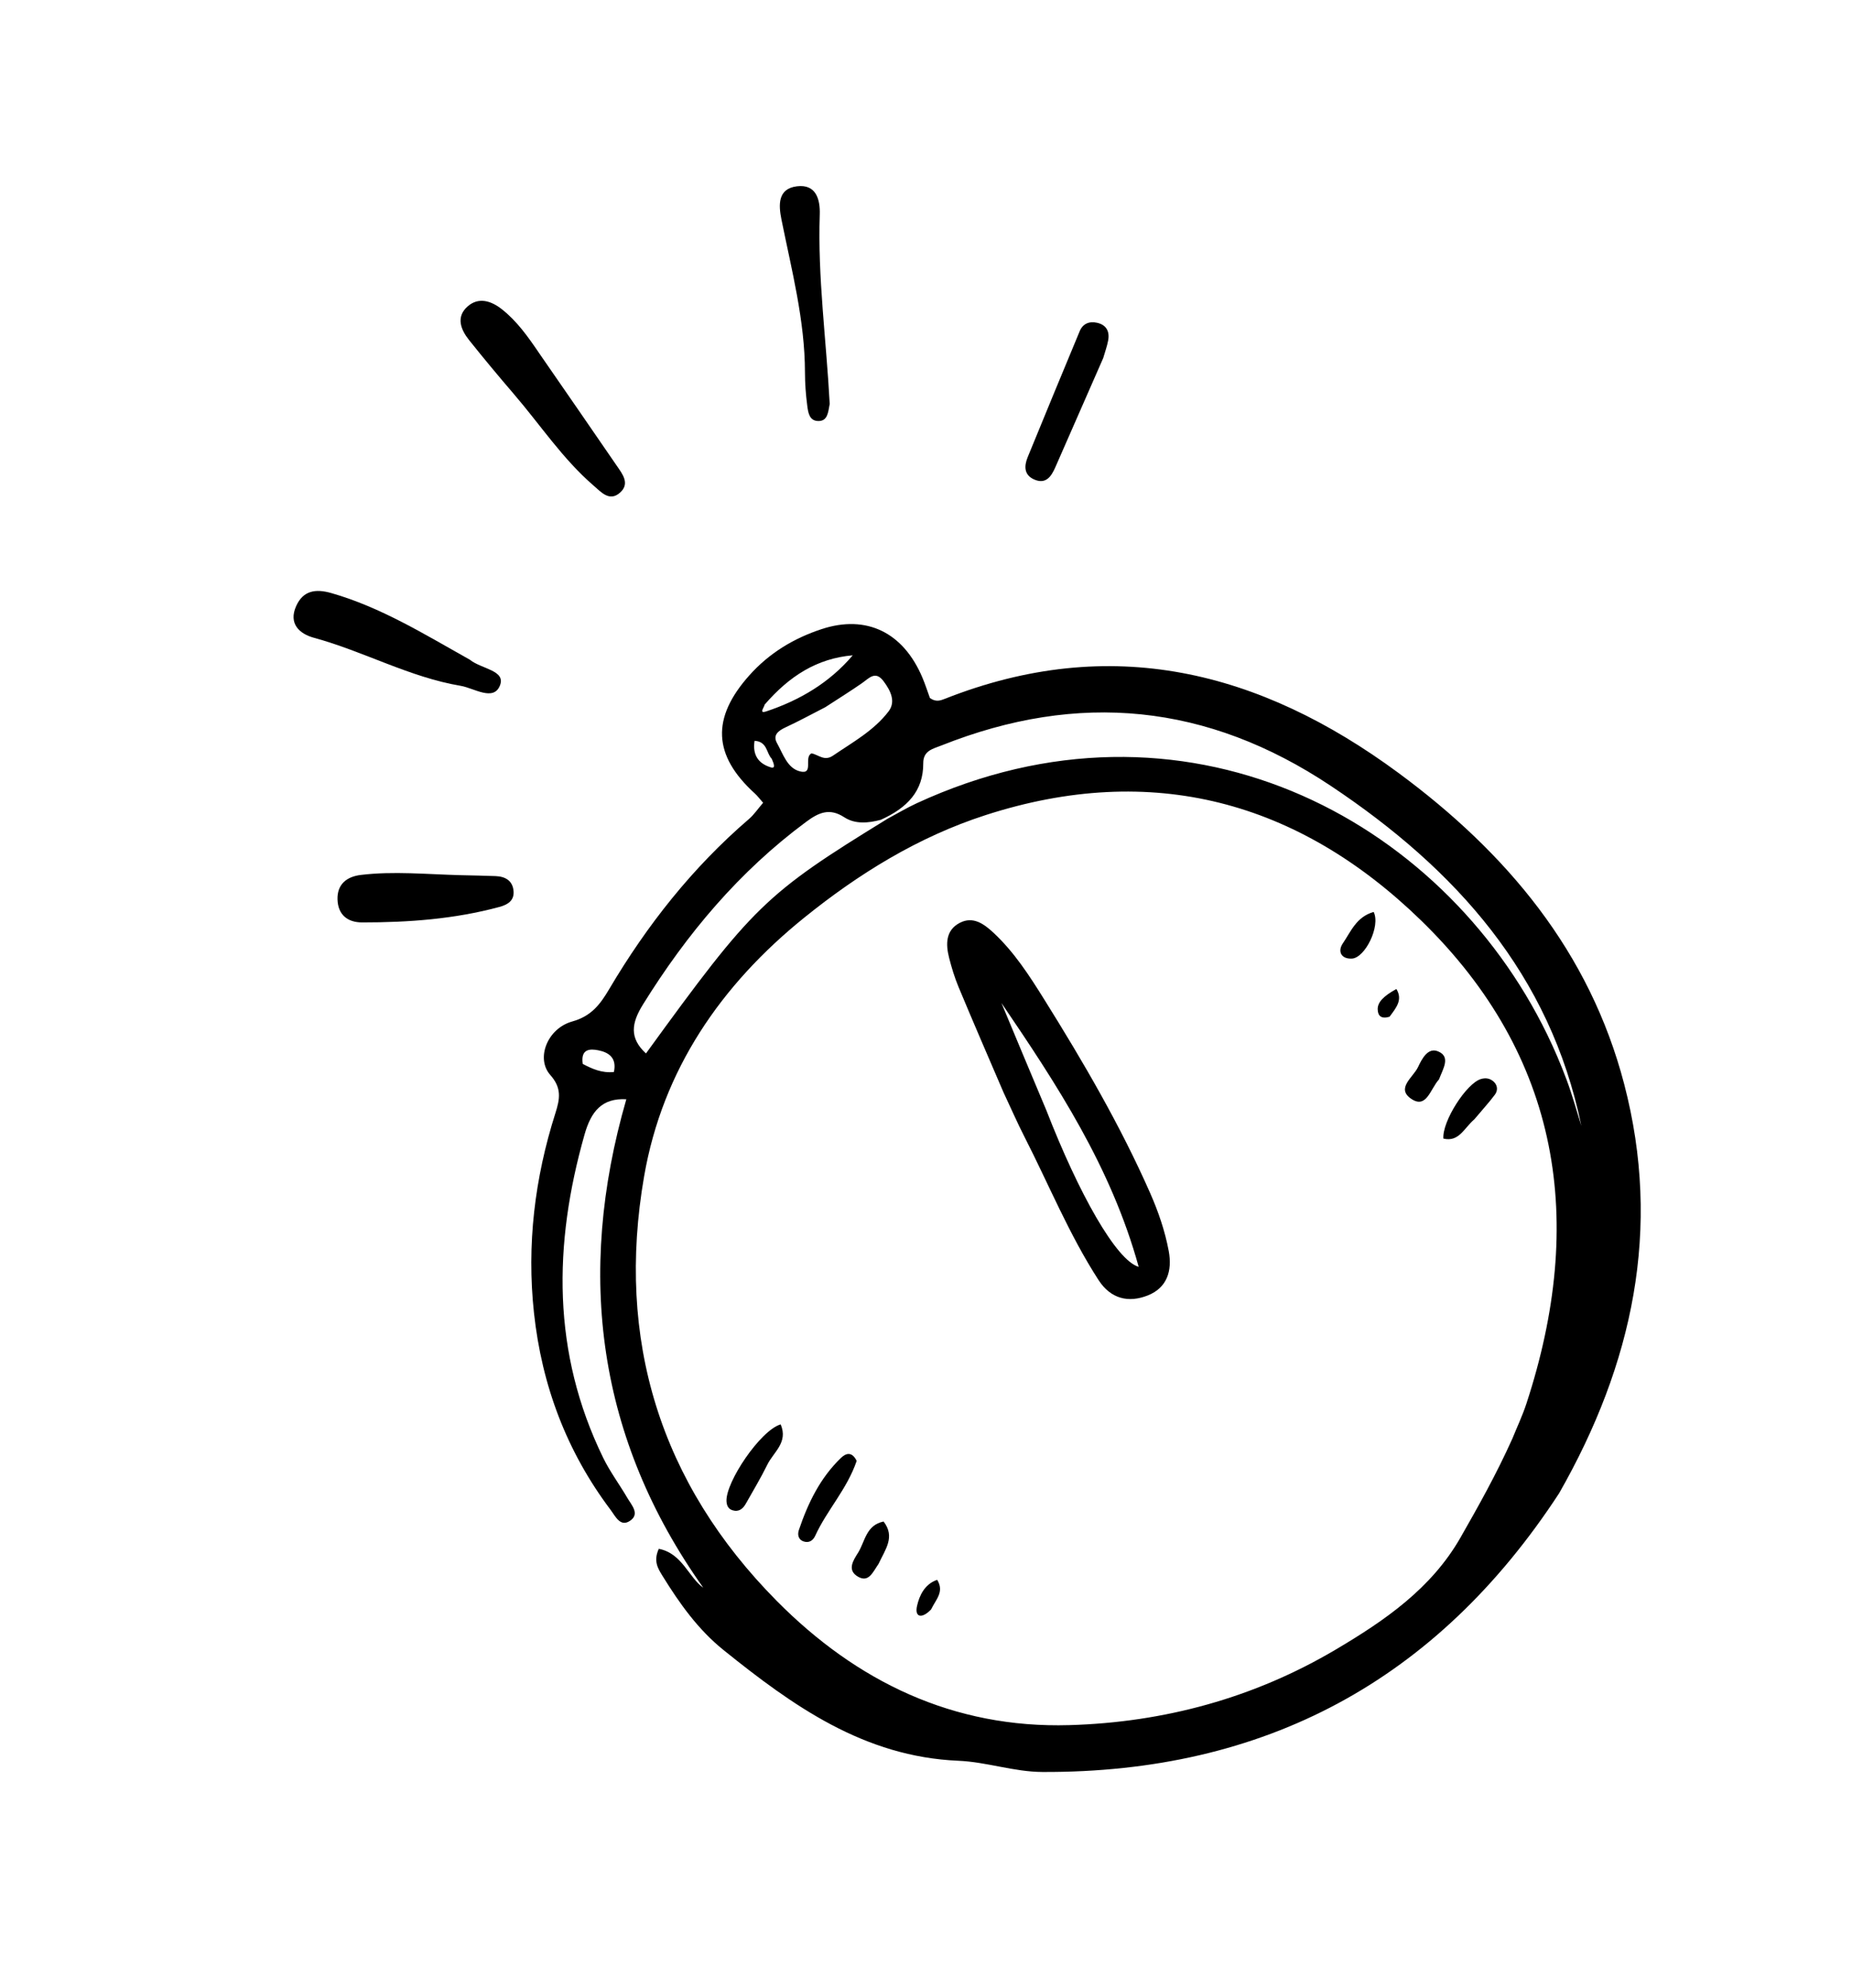 <?xml version="1.0" encoding="UTF-8"?> <svg xmlns="http://www.w3.org/2000/svg" width="219" height="235" viewBox="0 0 219 235" fill="none"><path d="M184.369 176.537C169.879 198.732 149.51 209.601 123.256 209.491C119.901 209.477 116.645 208.305 113.346 208.167C102.18 207.697 93.751 201.671 85.548 195.068C82.546 192.651 80.344 189.552 78.34 186.306C77.809 185.445 77.237 184.563 77.903 183.109C80.675 183.641 81.441 186.503 83.162 187.71C70.68 170.139 68.058 150.742 74.063 129.959C71.184 129.802 69.902 131.39 69.127 134.115C65.423 147.136 65.266 159.914 71.321 172.339C72.129 173.997 73.254 175.497 74.188 177.096C74.677 177.932 75.673 178.962 74.544 179.767C73.365 180.608 72.784 179.276 72.208 178.51C67.003 171.601 64.071 163.792 63.144 155.224C62.273 147.174 63.227 139.292 65.676 131.603C66.218 129.901 66.438 128.628 65.069 127.085C63.34 125.136 64.722 121.584 67.675 120.762C69.929 120.135 70.974 118.738 72.04 116.934C76.501 109.388 81.877 102.576 88.555 96.836C89.169 96.308 89.635 95.607 90.239 94.907C89.85 94.467 89.583 94.103 89.256 93.806C84.293 89.292 84.114 84.887 88.6 79.855C90.957 77.21 93.868 75.456 97.166 74.374C102.475 72.634 106.814 74.77 109.068 80.094C109.426 80.94 109.705 81.819 109.962 82.521C110.664 83.035 111.232 82.815 111.72 82.622C131.346 74.87 148.956 79.272 165.364 91.375C178.182 100.831 187.977 112.508 192.066 128.186C196.522 145.274 193.087 161.257 184.369 176.537ZM104.152 96.923C102.674 97.314 101.123 97.462 99.832 96.619C98.077 95.473 96.784 96.083 95.331 97.159C87.4 103.03 81.207 110.414 76.029 118.76C74.66 120.966 74.403 122.72 76.386 124.544C89.081 107.053 90.453 105.705 104.964 96.79C106.105 96.18 107.219 95.511 108.392 94.969C139.765 80.481 170.392 96.475 182.965 122.316C183.814 124.06 184.578 125.854 185.256 127.671C185.919 129.449 186.422 131.287 186.995 133.099C183.289 115.168 172.178 102.781 157.376 92.915C142.753 83.168 127.527 81.699 111.344 88.125C110.3 88.539 109.168 88.741 109.175 90.233C109.192 93.533 107.279 95.51 104.152 96.923ZM178.837 170.085C179.394 168.709 180.035 167.36 180.496 165.953C187.537 144.47 184.598 124.914 168.04 108.817C153.531 94.712 136.229 90.002 116.534 96.37C108.571 98.944 101.537 103.295 95.092 108.498C85.258 116.438 78.354 126.468 76.169 139.057C72.816 158.369 78.052 175.341 91.861 189.278C101.286 198.79 112.723 204.355 126.461 203.953C137.691 203.625 148.301 200.732 157.97 195.009C163.704 191.614 169.252 187.825 172.707 181.773C174.823 178.065 176.917 174.35 178.837 170.085ZM97.593 83.608C96.03 84.408 94.488 85.252 92.897 85.99C92.028 86.393 91.351 86.906 91.884 87.859C92.591 89.121 93.088 90.819 94.593 91.196C96.295 91.622 95.009 89.519 95.965 89.066C96.788 89.224 97.474 90.036 98.499 89.337C100.829 87.75 103.349 86.373 105.077 84.1C105.97 82.925 105.288 81.614 104.475 80.528C103.515 79.247 102.769 80.18 101.938 80.76C100.654 81.658 99.319 82.484 97.593 83.608ZM90.415 83.309C90.382 83.618 89.679 84.416 90.617 84.103C94.566 82.787 98.085 80.718 100.837 77.475C96.622 77.839 93.348 79.914 90.415 83.309ZM68.909 125.78C70.036 126.374 71.181 126.889 72.596 126.735C72.962 125.044 71.962 124.41 70.75 124.171C69.785 123.98 68.641 123.975 68.909 125.78ZM91.254 89.7C90.61 89.039 90.75 87.667 89.227 87.584C88.962 89.267 89.695 90.288 91.17 90.727C91.724 90.892 91.533 90.314 91.254 89.7Z" fill="black"></path><path d="M63.796 41.812C66.948 46.372 69.948 50.704 72.925 55.05C73.601 56.036 74.524 57.17 73.317 58.245C72.081 59.345 71.103 58.197 70.216 57.432C66.549 54.273 63.891 50.227 60.768 46.591C58.965 44.492 57.192 42.365 55.467 40.203C54.476 38.961 53.896 37.468 55.286 36.236C56.581 35.088 58.072 35.558 59.337 36.553C61.103 37.941 62.397 39.745 63.796 41.812Z" fill="black"></path><path d="M55.557 77.994C56.929 79.102 59.809 79.242 59.128 81.017C58.378 82.974 56.058 81.347 54.477 81.082C48.42 80.063 43.011 77.004 37.125 75.402C35.4 74.933 34.092 73.728 35.02 71.655C35.84 69.826 37.3 69.578 39.184 70.118C45.032 71.792 50.142 74.959 55.557 77.994Z" fill="black"></path><path d="M54.52 103.469C56.018 103.505 57.316 103.526 58.612 103.577C59.759 103.623 60.623 104.121 60.728 105.342C60.824 106.464 60.056 106.952 59.062 107.221C53.738 108.662 48.295 109.057 42.813 109.053C41.098 109.051 39.97 108.145 39.911 106.35C39.852 104.537 41.006 103.641 42.655 103.441C46.539 102.969 50.431 103.366 54.52 103.469Z" fill="black"></path><path d="M98.113 47.758C97.923 48.781 97.861 49.794 96.758 49.776C95.671 49.758 95.558 48.718 95.453 47.919C95.285 46.637 95.19 45.336 95.188 44.043C95.179 37.866 93.611 31.935 92.406 25.944C92.058 24.217 91.957 22.309 94.236 22.026C96.507 21.744 96.998 23.584 96.937 25.364C96.683 32.799 97.712 40.158 98.113 47.758Z" fill="black"></path><path d="M130.457 42.33C128.518 46.768 126.657 51.014 124.787 55.256C124.303 56.353 123.655 57.304 122.262 56.673C121.075 56.135 121.101 55.084 121.521 54.056C123.557 49.079 125.612 44.111 127.678 39.147C128.057 38.237 128.843 37.957 129.744 38.164C130.833 38.414 131.241 39.194 131.038 40.261C130.918 40.896 130.703 41.512 130.457 42.33Z" fill="black"></path><path d="M118.656 129.126C116.809 124.832 115.047 120.763 113.341 116.669C112.881 115.565 112.531 114.406 112.234 113.245C111.822 111.631 111.812 109.974 113.497 109.102C115.034 108.306 116.301 109.178 117.458 110.253C119.934 112.552 121.74 115.37 123.499 118.186C128.103 125.558 132.485 133.064 135.999 141.033C136.968 143.231 137.755 145.509 138.201 147.889C138.646 150.269 137.985 152.269 135.702 153.162C133.453 154.042 131.355 153.579 129.9 151.33C126.423 145.955 124.021 140.029 121.123 134.358C120.282 132.713 119.546 131.015 118.656 129.126ZM123.73 131.261C127.55 141.077 131.988 149.012 134.649 149.771C131.389 137.964 124.991 128.237 118.422 118.58C120.125 122.663 121.827 126.747 123.73 131.261Z" fill="black"></path><path d="M92.316 168.398C93.227 170.542 91.469 171.666 90.738 173.158C89.967 174.731 89.058 176.236 88.199 177.764C87.855 178.376 87.367 178.783 86.618 178.551C86.131 178.4 85.937 178.005 85.909 177.491C85.786 175.233 89.933 169.08 92.316 168.398Z" fill="black"></path><path d="M101.302 172.714C100.157 176.072 97.783 178.537 96.399 181.567C96.148 182.115 95.685 182.445 95.054 182.244C94.379 182.03 94.288 181.417 94.468 180.884C95.543 177.703 96.986 174.719 99.451 172.355C100.033 171.797 100.746 171.577 101.302 172.714Z" fill="black"></path><path d="M174.336 132.338C173.125 133.364 172.53 135.051 170.682 134.61C170.522 132.571 173.414 128.07 175.121 127.568C175.709 127.396 176.225 127.494 176.652 127.901C177.121 128.348 177.115 128.956 176.775 129.413C176.062 130.368 175.248 131.247 174.336 132.338Z" fill="black"></path><path d="M103.894 184.881C103.214 185.86 102.741 187.115 101.497 186.425C100.098 185.648 100.907 184.465 101.47 183.567C102.293 182.253 102.401 180.305 104.484 179.883C105.892 181.704 104.681 183.178 103.894 184.881Z" fill="black"></path><path d="M170.161 127.613C169.123 128.759 168.688 131.132 166.88 129.91C165.043 128.667 167.111 127.361 167.676 126.168C168.142 125.186 168.845 123.796 170.049 124.297C171.572 124.932 170.654 126.322 170.161 127.613Z" fill="black"></path><path d="M162.436 107.815C163.274 109.5 161.414 113.262 159.853 113.331C158.563 113.388 158.163 112.445 158.79 111.531C159.74 110.144 160.383 108.395 162.436 107.815Z" fill="black"></path><path d="M110.101 190.277C109.019 191.405 108.13 191.23 108.442 189.852C108.708 188.68 109.311 187.287 110.822 186.775C111.698 188.199 110.658 189.102 110.101 190.277Z" fill="black"></path><path d="M164.313 120.205C163.343 120.496 162.934 120.112 162.913 119.333C162.89 118.497 163.592 117.764 165.123 116.924C165.904 118.201 165.107 119.137 164.313 120.205Z" fill="black"></path></svg> 